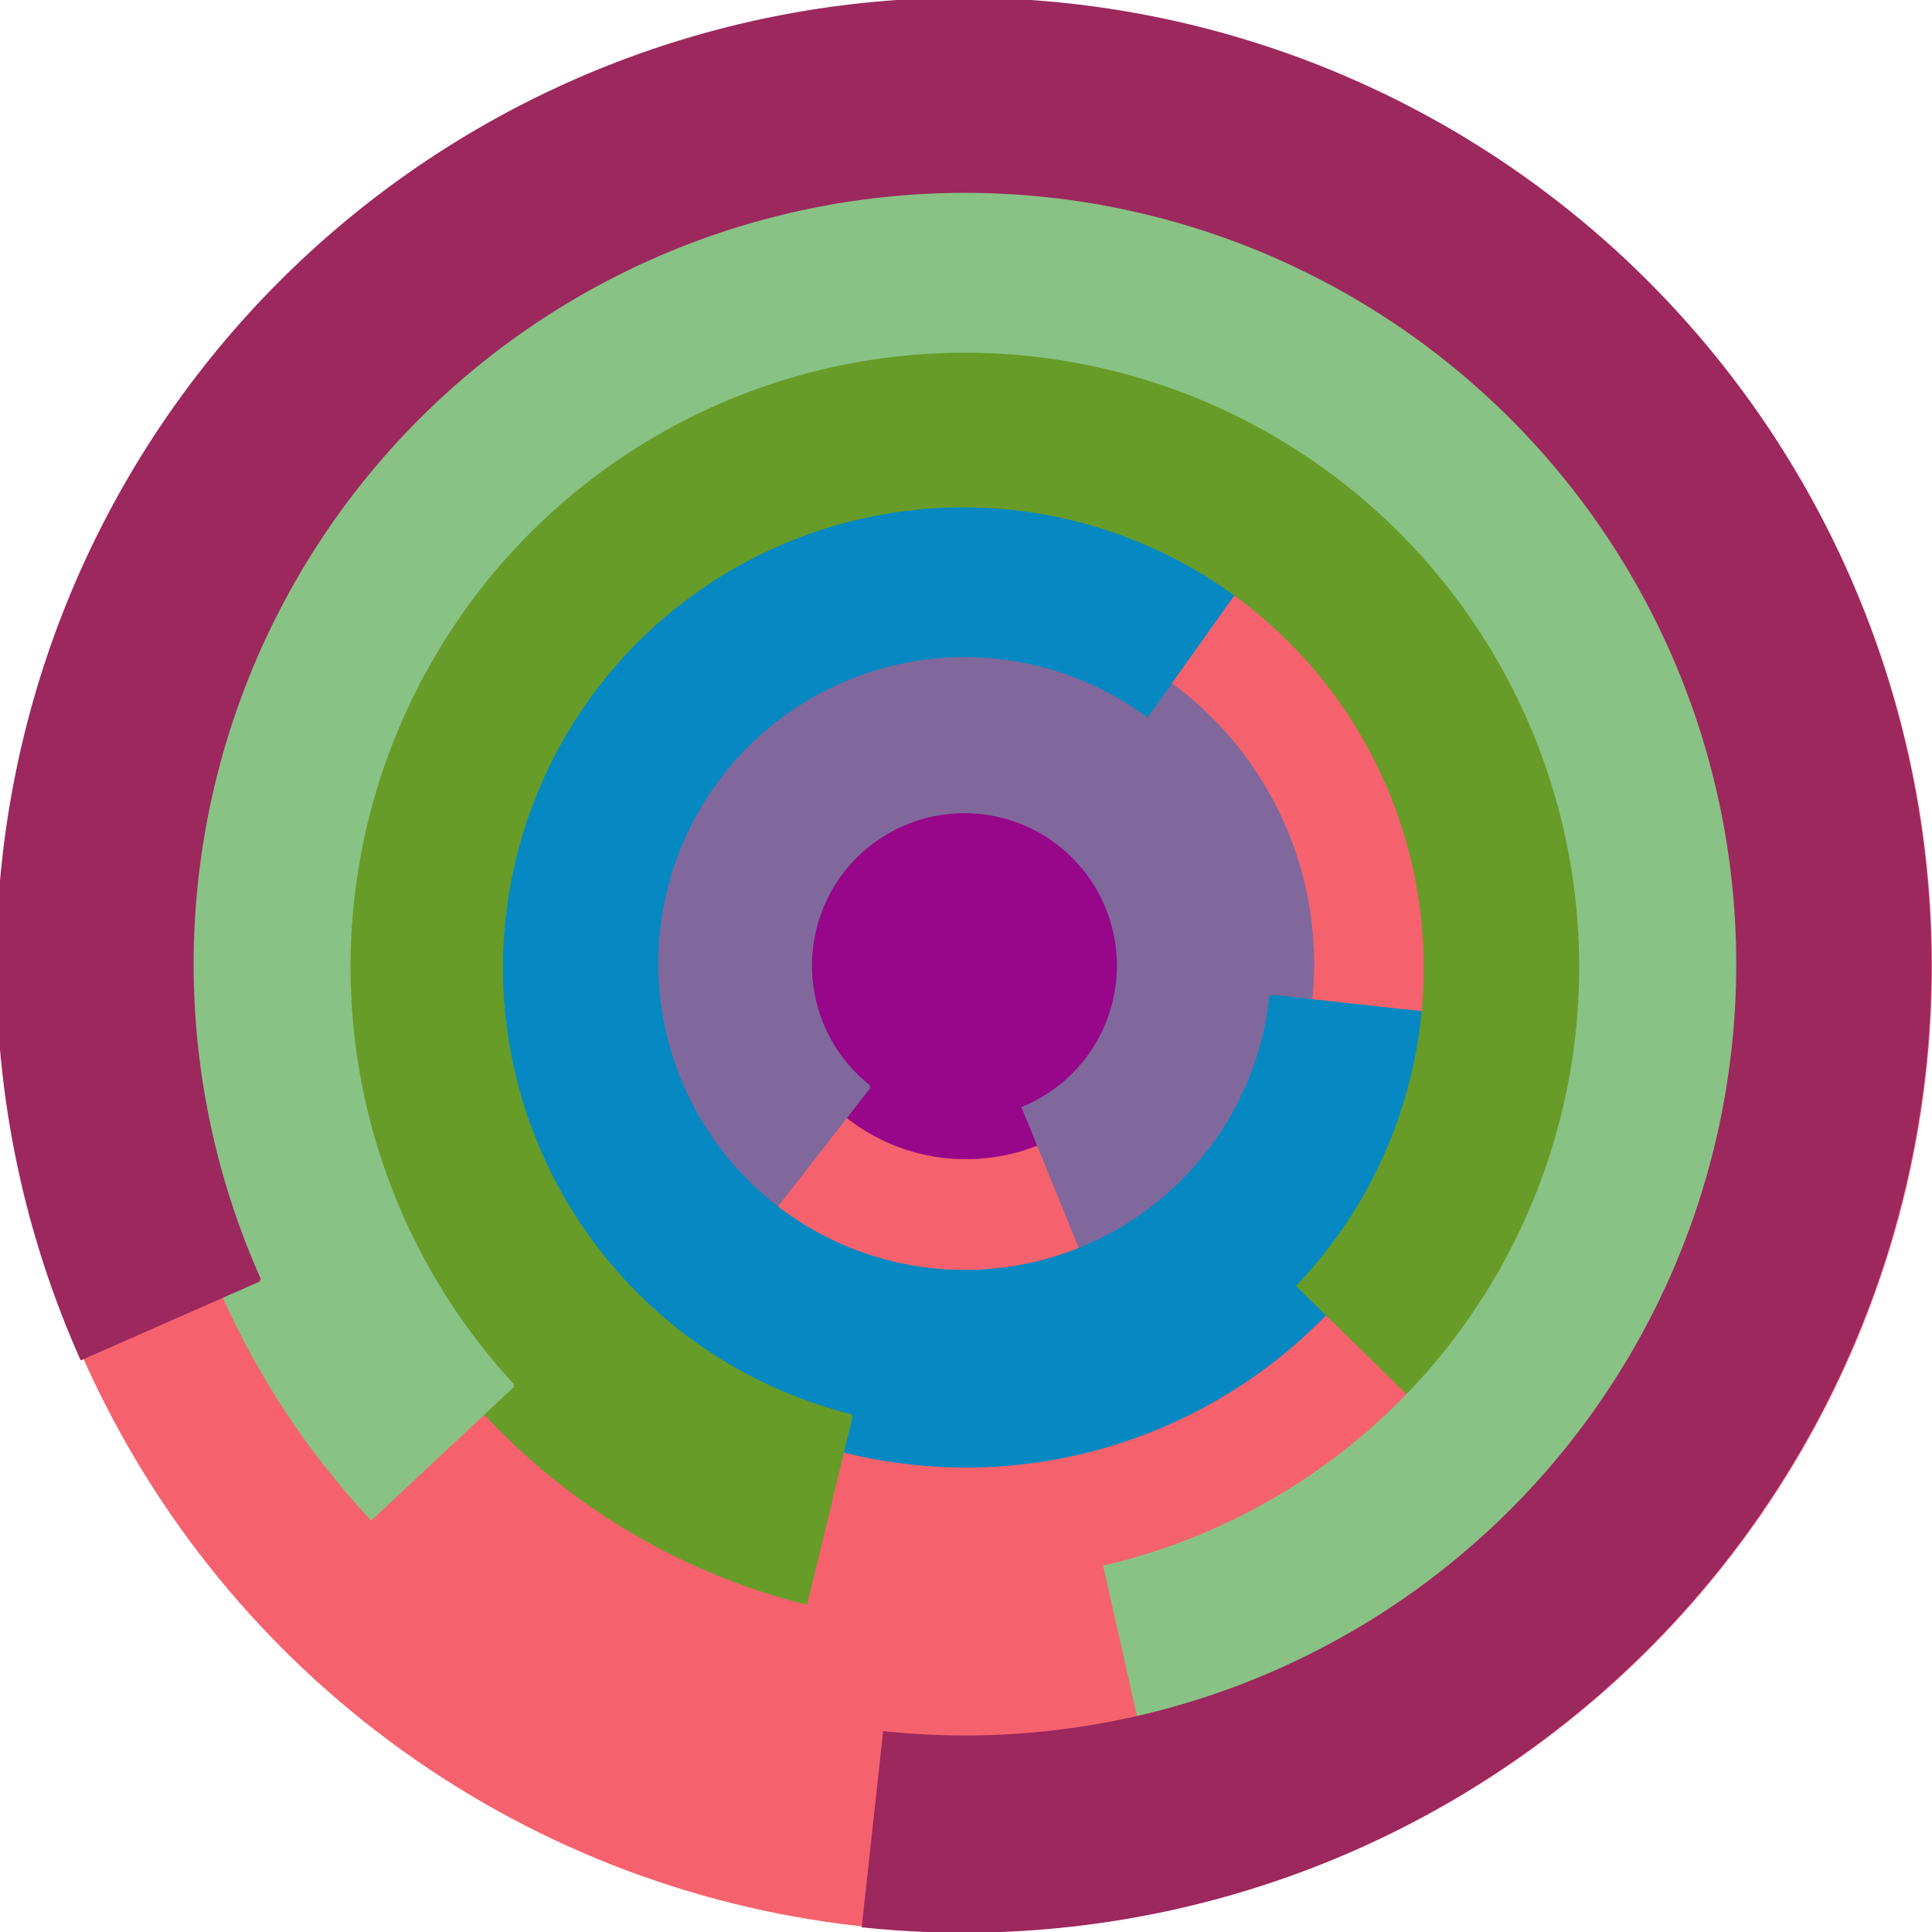 <svg xmlns="http://www.w3.org/2000/svg" version="1.1" width="640" height="640"><circle cx="320" cy="320" r="320" fill="rgb(245, 98, 109)" stroke="" stroke-width="0" /><circle cx="320" cy="320" r="64" fill="rgb(152, 6, 137)" stroke="" stroke-width="0" /><path fill="rgb(128, 104, 156)" stroke="rgb(128, 104, 156)" stroke-width="1" d="M 288,360 A 51,51 0 1 1 339,367 L 363,426 A 115,115 0 1 0 249,410 L 288,360" /><path fill="rgb(6, 137, 194)" stroke="rgb(6, 137, 194)" stroke-width="1" d="M 421,330 A 102,102 0 1 1 380,237 L 417,185 A 166,166 0 1 0 485,337 L 421,330" /><path fill="rgb(104, 156, 40)" stroke="rgb(104, 156, 40)" stroke-width="1" d="M 282,469 A 153,153 0 1 1 430,426 L 476,471 A 217,217 0 1 0 267,531 L 282,469" /><path fill="rgb(137, 194, 133)" stroke="rgb(137, 194, 133)" stroke-width="1" d="M 170,459 A 204,204 0 1 1 366,519 L 380,581 A 268,268 0 1 0 123,503 L 170,459" /><path fill="rgb(156, 40, 94)" stroke="rgb(156, 40, 94)" stroke-width="1" d="M 86,424 A 256,256 0 1 1 293,574 L 286,638 A 320,320 0 1 0 27,450 L 86,424" /></svg>